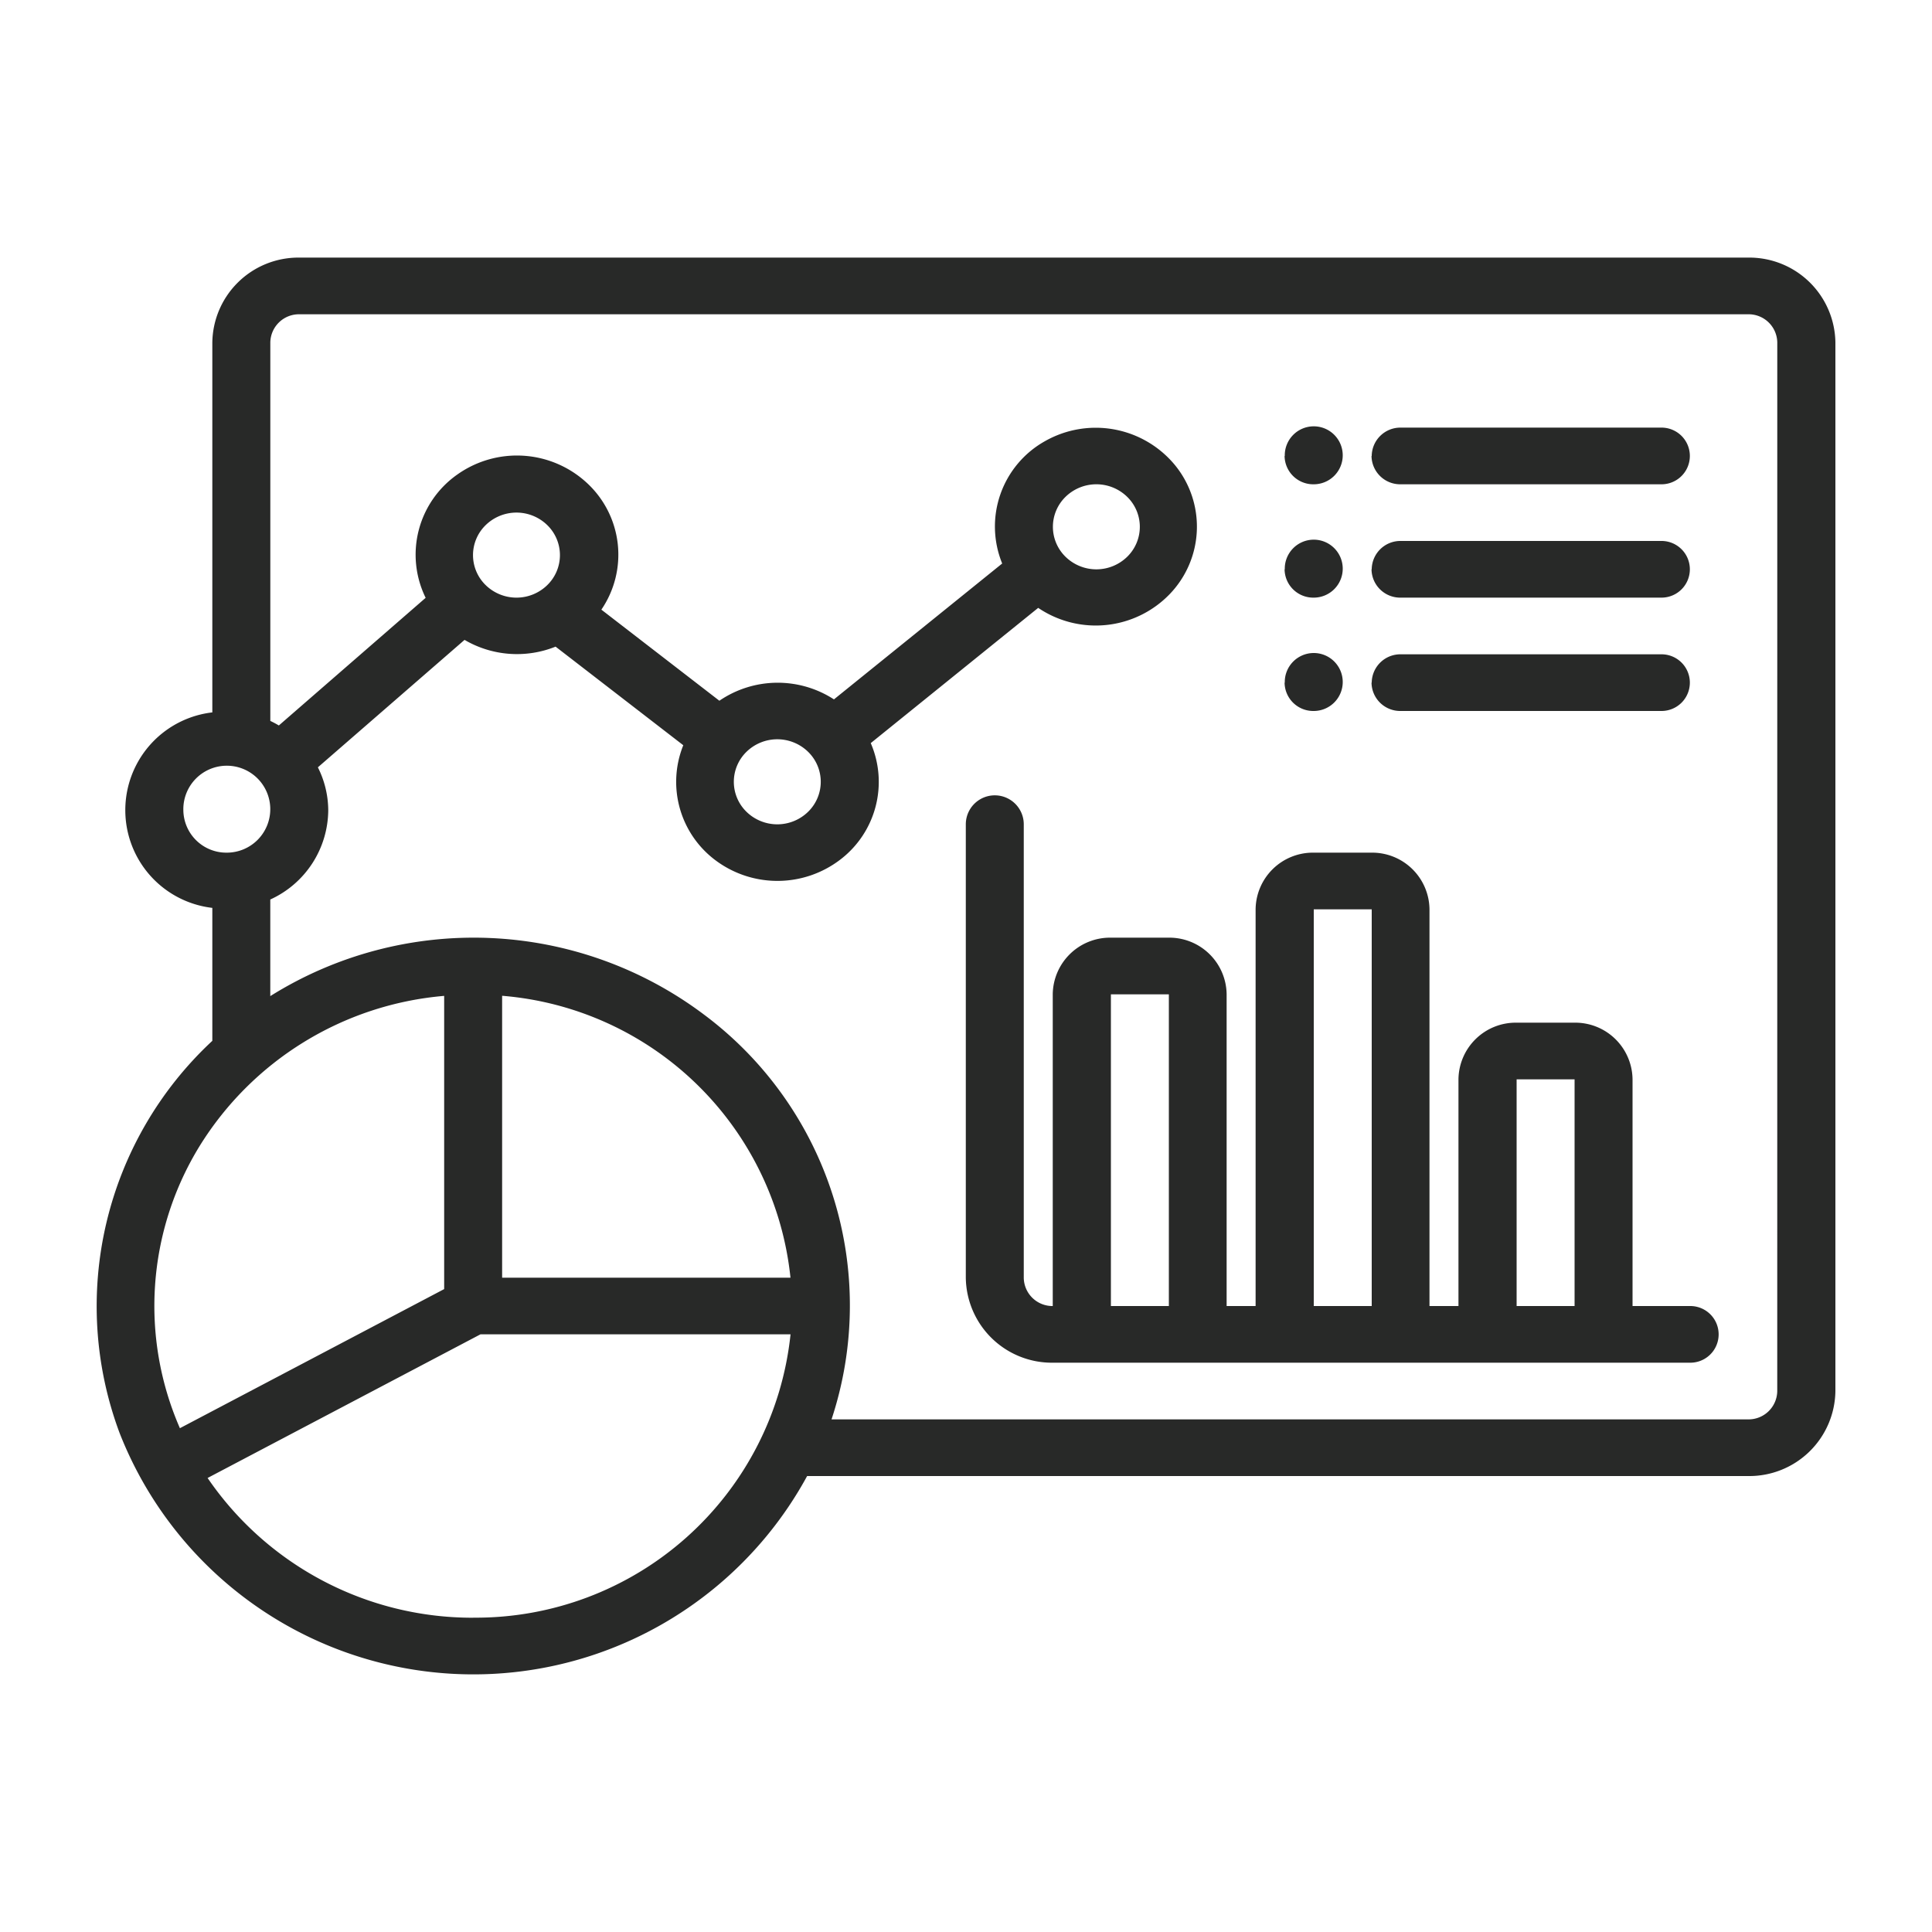 <svg xmlns="http://www.w3.org/2000/svg" width="60" height="60"><defs><clipPath id="a"><path d="M0 0h60v60H0z"/></clipPath></defs><g clip-path="url(#a)"><path fill="#282928" d="M52.5 40.56h-1.8v-7.04a1.78 1.78 0 0 0-1.8-1.76h-1.806a1.78 1.78 0 0 0-1.8 1.76v7.04h-.9V28.24a1.78 1.78 0 0 0-1.8-1.76h-1.8a1.78 1.78 0 0 0-1.8 1.76v12.32h-.9v-9.68a1.78 1.78 0 0 0-1.8-1.76h-1.8a1.78 1.78 0 0 0-1.8 1.76v9.68a.89.89 0 0 1-.9-.88V25.6a.9.9 0 0 0-1.8 0v14.08a2.674 2.674 0 0 0 2.7 2.64h19.8a.88.88 0 1 0 0-1.76Zm-18 0v-9.68h1.8v9.68Zm6.3 0V28.24h1.8v12.32Zm6.3 0v-7.04h1.8v7.04Zm-4.5-26.4a.89.89 0 0 1 .9-.88h8.1a.88.88 0 1 1 0 1.76h-8.106a.89.89 0 0 1-.9-.88Zm-2.7 0a.9.9 0 1 1 .9.88.89.89 0 0 1-.906-.88Zm2.7 3.52a.89.89 0 0 1 .9-.88h8.1a.88.88 0 1 1 0 1.76h-8.106a.89.89 0 0 1-.9-.88Zm0 3.52a.89.89 0 0 1 .9-.88h8.1a.88.88 0 1 1 0 1.76h-8.106a.89.89 0 0 1-.9-.88Zm-2.7-3.52a.9.9 0 1 1 .9.88.89.89 0 0 1-.906-.88Zm0 3.52a.9.9 0 1 1 .9.88.89.89 0 0 1-.906-.88ZM54.3 8H9.294a2.674 2.674 0 0 0-2.7 2.64v11.484a3.056 3.056 0 0 0 0 6.071v4.129A11.25 11.25 0 0 0 3.71 44.492a11.8 11.8 0 0 0 21.356 1.348H54.3A2.674 2.674 0 0 0 57 43.2V10.64A2.674 2.674 0 0 0 54.3 8M5.694 25.16a1.35 1.35 0 1 1 1.35 1.32 1.335 1.335 0 0 1-1.35-1.32m8.1 5.765v9.109l-8.207 4.32a9.48 9.48 0 0 1 .607-8.754 9.92 9.92 0 0 1 7.6-4.672Zm1.8 0a9.8 9.8 0 0 1 8.955 8.755h-8.955Zm-.9 19.315a9.96 9.96 0 0 1-8.247-4.34l8.476-4.462h9.628a9.827 9.827 0 0 1-9.855 8.8Zm40.5-7.04a.89.89 0 0 1-.9.88h-28.47a11.27 11.27 0 0 0-3.973-12.58 11.9 11.9 0 0 0-13.457-.565v-3a3.07 3.07 0 0 0 1.8-2.775 3 3 0 0 0-.322-1.33l4.555-3.958a3.22 3.22 0 0 0 2.827.21l3.966 3.062a3.04 3.04 0 0 0 1.037 3.6 3.21 3.21 0 0 0 3.829-.041 3.035 3.035 0 0 0 .956-3.625l5.2-4.2a3.19 3.19 0 0 0 4.083-.426 3.02 3.02 0 0 0 .161-4.012 3.19 3.19 0 0 0-4.032-.74 3.037 3.037 0 0 0-1.33 3.8l-5.225 4.22a3.21 3.21 0 0 0-3.558.042l-3.665-2.829a3.03 3.03 0 0 0-.44-3.927 3.2 3.2 0 0 0-4.031-.271 3.04 3.04 0 0 0-.986 3.831L8.66 22.53a3 3 0 0 0-.265-.141V10.64a.89.89 0 0 1 .9-.88h45a.89.89 0 0 1 .9.88Zm-38.2-25.027a1.37 1.37 0 0 1-1.909 0 1.3 1.3 0 0 1 0-1.867 1.37 1.37 0 0 1 1.909 0 1.3 1.3 0 0 1 0 1.867m8.1 7.04a1.37 1.37 0 0 1-1.909 0 1.3 1.3 0 0 1 0-1.867 1.37 1.37 0 0 1 1.909 0 1.3 1.3 0 0 1 0 1.867m8-9.786a1.37 1.37 0 0 1 1.909 0 1.3 1.3 0 0 1 0 1.867 1.37 1.37 0 0 1-1.909 0 1.3 1.3 0 0 1 0-1.867"/></g></svg>